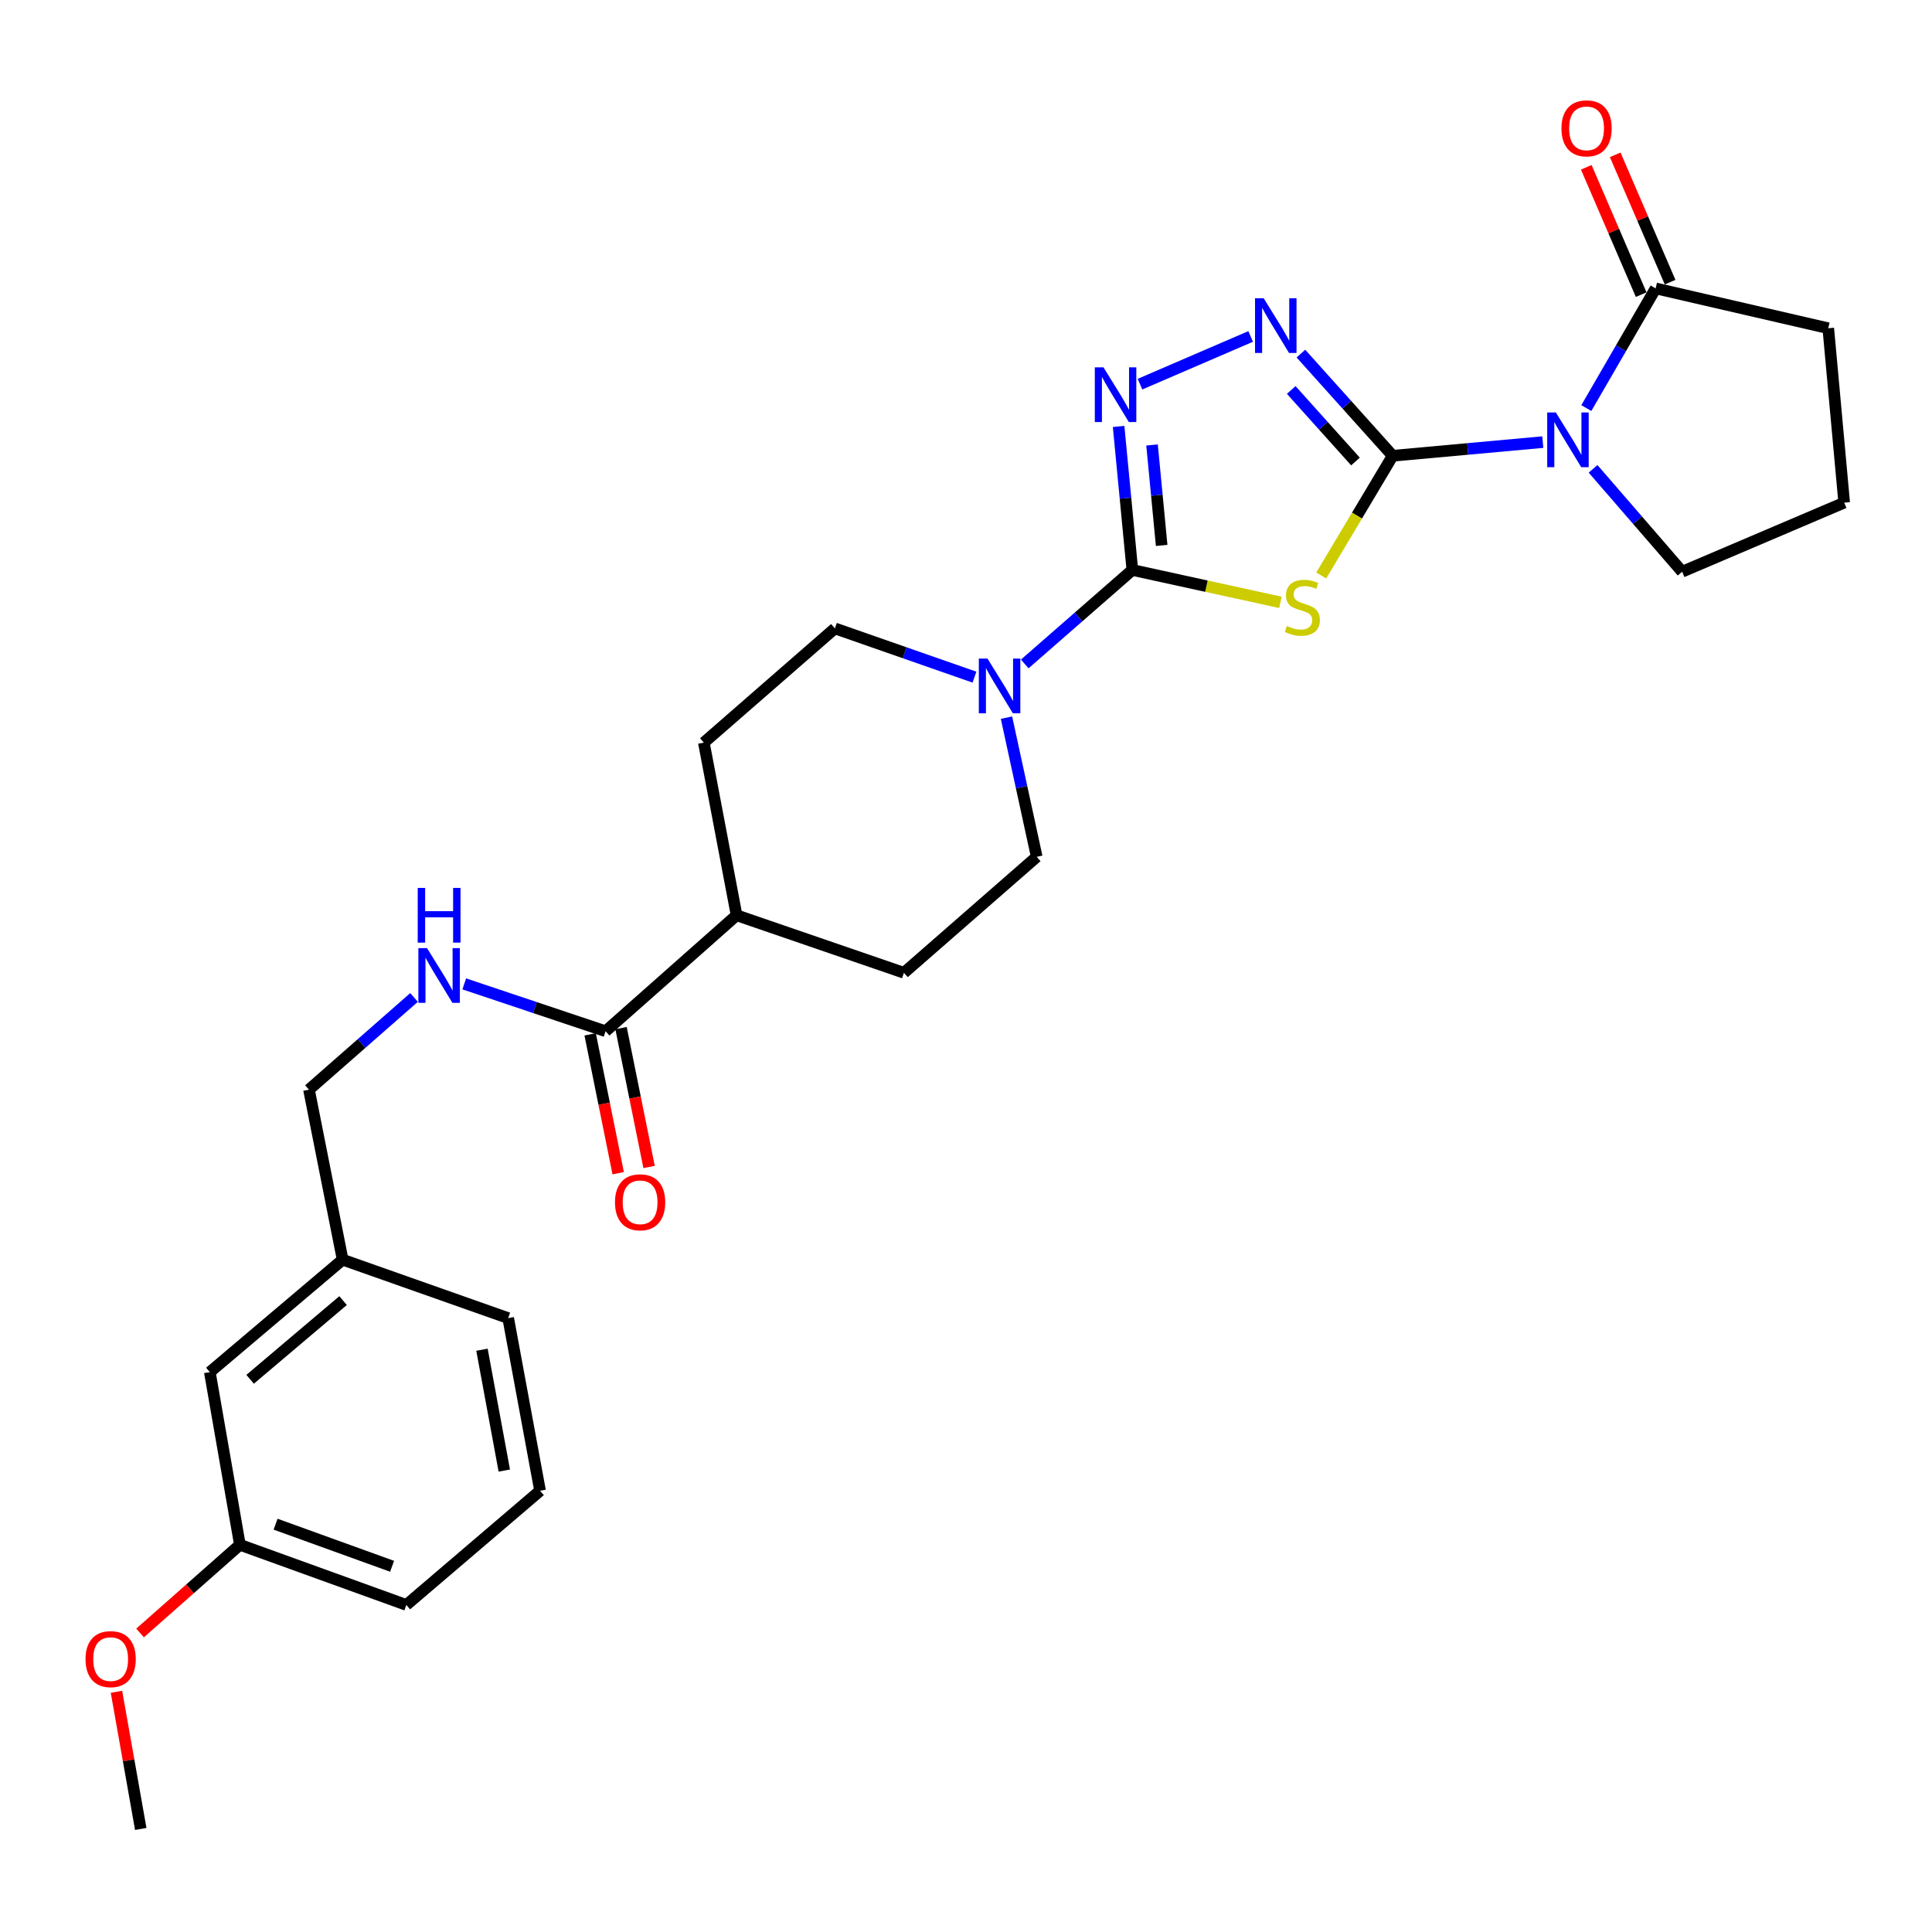 <?xml version='1.0' encoding='iso-8859-1'?>
<svg version='1.1' baseProfile='full'
              xmlns='http://www.w3.org/2000/svg'
                      xmlns:rdkit='http://www.rdkit.org/xml'
                      xmlns:xlink='http://www.w3.org/1999/xlink'
                  xml:space='preserve'
width='1000px' height='1000px' viewBox='0 0 1000 1000'>
<!-- END OF HEADER -->
<rect style='opacity:1.0;fill:#FFFFFF;stroke:none' width='1000' height='1000' x='0' y='0'> </rect>
<path class='bond-0' d='M 720.852,235.907 L 702.367,266.884' style='fill:none;fill-rule:evenodd;stroke:#000000;stroke-width:6px;stroke-linecap:butt;stroke-linejoin:miter;stroke-opacity:1' />
<path class='bond-0' d='M 702.367,266.884 L 683.881,297.862' style='fill:none;fill-rule:evenodd;stroke:#CCCC00;stroke-width:6px;stroke-linecap:butt;stroke-linejoin:miter;stroke-opacity:1' />
<path class='bond-1' d='M 720.852,235.907 L 759.702,232.371' style='fill:none;fill-rule:evenodd;stroke:#000000;stroke-width:6px;stroke-linecap:butt;stroke-linejoin:miter;stroke-opacity:1' />
<path class='bond-1' d='M 759.702,232.371 L 798.552,228.836' style='fill:none;fill-rule:evenodd;stroke:#0000FF;stroke-width:6px;stroke-linecap:butt;stroke-linejoin:miter;stroke-opacity:1' />
<path class='bond-3' d='M 720.852,235.907 L 697.097,209.462' style='fill:none;fill-rule:evenodd;stroke:#000000;stroke-width:6px;stroke-linecap:butt;stroke-linejoin:miter;stroke-opacity:1' />
<path class='bond-3' d='M 697.097,209.462 L 673.342,183.018' style='fill:none;fill-rule:evenodd;stroke:#0000FF;stroke-width:6px;stroke-linecap:butt;stroke-linejoin:miter;stroke-opacity:1' />
<path class='bond-3' d='M 701.592,238.873 L 684.963,220.362' style='fill:none;fill-rule:evenodd;stroke:#000000;stroke-width:6px;stroke-linecap:butt;stroke-linejoin:miter;stroke-opacity:1' />
<path class='bond-3' d='M 684.963,220.362 L 668.334,201.851' style='fill:none;fill-rule:evenodd;stroke:#0000FF;stroke-width:6px;stroke-linecap:butt;stroke-linejoin:miter;stroke-opacity:1' />
<path class='bond-2' d='M 662.762,311.785 L 624.433,303.4' style='fill:none;fill-rule:evenodd;stroke:#CCCC00;stroke-width:6px;stroke-linecap:butt;stroke-linejoin:miter;stroke-opacity:1' />
<path class='bond-2' d='M 624.433,303.4 L 586.104,295.016' style='fill:none;fill-rule:evenodd;stroke:#000000;stroke-width:6px;stroke-linecap:butt;stroke-linejoin:miter;stroke-opacity:1' />
<path class='bond-6' d='M 821.081,211.227 L 839.021,180.252' style='fill:none;fill-rule:evenodd;stroke:#0000FF;stroke-width:6px;stroke-linecap:butt;stroke-linejoin:miter;stroke-opacity:1' />
<path class='bond-6' d='M 839.021,180.252 L 856.96,149.276' style='fill:none;fill-rule:evenodd;stroke:#000000;stroke-width:6px;stroke-linecap:butt;stroke-linejoin:miter;stroke-opacity:1' />
<path class='bond-16' d='M 824.567,242.663 L 847.623,269.293' style='fill:none;fill-rule:evenodd;stroke:#0000FF;stroke-width:6px;stroke-linecap:butt;stroke-linejoin:miter;stroke-opacity:1' />
<path class='bond-16' d='M 847.623,269.293 L 870.679,295.922' style='fill:none;fill-rule:evenodd;stroke:#000000;stroke-width:6px;stroke-linecap:butt;stroke-linejoin:miter;stroke-opacity:1' />
<path class='bond-5' d='M 586.104,295.016 L 558.253,319.339' style='fill:none;fill-rule:evenodd;stroke:#000000;stroke-width:6px;stroke-linecap:butt;stroke-linejoin:miter;stroke-opacity:1' />
<path class='bond-5' d='M 558.253,319.339 L 530.401,343.661' style='fill:none;fill-rule:evenodd;stroke:#0000FF;stroke-width:6px;stroke-linecap:butt;stroke-linejoin:miter;stroke-opacity:1' />
<path class='bond-28' d='M 586.104,295.016 L 582.547,257.872' style='fill:none;fill-rule:evenodd;stroke:#000000;stroke-width:6px;stroke-linecap:butt;stroke-linejoin:miter;stroke-opacity:1' />
<path class='bond-28' d='M 582.547,257.872 L 578.989,220.729' style='fill:none;fill-rule:evenodd;stroke:#0000FF;stroke-width:6px;stroke-linecap:butt;stroke-linejoin:miter;stroke-opacity:1' />
<path class='bond-28' d='M 601.274,282.318 L 598.783,256.317' style='fill:none;fill-rule:evenodd;stroke:#000000;stroke-width:6px;stroke-linecap:butt;stroke-linejoin:miter;stroke-opacity:1' />
<path class='bond-28' d='M 598.783,256.317 L 596.293,230.317' style='fill:none;fill-rule:evenodd;stroke:#0000FF;stroke-width:6px;stroke-linecap:butt;stroke-linejoin:miter;stroke-opacity:1' />
<path class='bond-4' d='M 647.341,174.145 L 590.058,198.839' style='fill:none;fill-rule:evenodd;stroke:#0000FF;stroke-width:6px;stroke-linecap:butt;stroke-linejoin:miter;stroke-opacity:1' />
<path class='bond-10' d='M 504.383,350.492 L 468.26,337.874' style='fill:none;fill-rule:evenodd;stroke:#0000FF;stroke-width:6px;stroke-linecap:butt;stroke-linejoin:miter;stroke-opacity:1' />
<path class='bond-10' d='M 468.26,337.874 L 432.137,325.255' style='fill:none;fill-rule:evenodd;stroke:#000000;stroke-width:6px;stroke-linecap:butt;stroke-linejoin:miter;stroke-opacity:1' />
<path class='bond-11' d='M 520.951,371.455 L 528.78,407.469' style='fill:none;fill-rule:evenodd;stroke:#0000FF;stroke-width:6px;stroke-linecap:butt;stroke-linejoin:miter;stroke-opacity:1' />
<path class='bond-11' d='M 528.78,407.469 L 536.609,443.484' style='fill:none;fill-rule:evenodd;stroke:#000000;stroke-width:6px;stroke-linecap:butt;stroke-linejoin:miter;stroke-opacity:1' />
<path class='bond-12' d='M 864.449,146.047 L 850.239,113.094' style='fill:none;fill-rule:evenodd;stroke:#000000;stroke-width:6px;stroke-linecap:butt;stroke-linejoin:miter;stroke-opacity:1' />
<path class='bond-12' d='M 850.239,113.094 L 836.029,80.141' style='fill:none;fill-rule:evenodd;stroke:#FF0000;stroke-width:6px;stroke-linecap:butt;stroke-linejoin:miter;stroke-opacity:1' />
<path class='bond-12' d='M 849.471,152.506 L 835.261,119.553' style='fill:none;fill-rule:evenodd;stroke:#000000;stroke-width:6px;stroke-linecap:butt;stroke-linejoin:miter;stroke-opacity:1' />
<path class='bond-12' d='M 835.261,119.553 L 821.051,86.599' style='fill:none;fill-rule:evenodd;stroke:#FF0000;stroke-width:6px;stroke-linecap:butt;stroke-linejoin:miter;stroke-opacity:1' />
<path class='bond-21' d='M 856.96,149.276 L 946.308,169.901' style='fill:none;fill-rule:evenodd;stroke:#000000;stroke-width:6px;stroke-linecap:butt;stroke-linejoin:miter;stroke-opacity:1' />
<path class='bond-7' d='M 313.455,533.766 L 381.255,473.741' style='fill:none;fill-rule:evenodd;stroke:#000000;stroke-width:6px;stroke-linecap:butt;stroke-linejoin:miter;stroke-opacity:1' />
<path class='bond-8' d='M 313.455,533.766 L 276.877,521.51' style='fill:none;fill-rule:evenodd;stroke:#000000;stroke-width:6px;stroke-linecap:butt;stroke-linejoin:miter;stroke-opacity:1' />
<path class='bond-8' d='M 276.877,521.51 L 240.299,509.255' style='fill:none;fill-rule:evenodd;stroke:#0000FF;stroke-width:6px;stroke-linecap:butt;stroke-linejoin:miter;stroke-opacity:1' />
<path class='bond-13' d='M 305.461,535.38 L 312.718,571.318' style='fill:none;fill-rule:evenodd;stroke:#000000;stroke-width:6px;stroke-linecap:butt;stroke-linejoin:miter;stroke-opacity:1' />
<path class='bond-13' d='M 312.718,571.318 L 319.974,607.256' style='fill:none;fill-rule:evenodd;stroke:#FF0000;stroke-width:6px;stroke-linecap:butt;stroke-linejoin:miter;stroke-opacity:1' />
<path class='bond-13' d='M 321.449,532.151 L 328.706,568.089' style='fill:none;fill-rule:evenodd;stroke:#000000;stroke-width:6px;stroke-linecap:butt;stroke-linejoin:miter;stroke-opacity:1' />
<path class='bond-13' d='M 328.706,568.089 L 335.963,604.027' style='fill:none;fill-rule:evenodd;stroke:#FF0000;stroke-width:6px;stroke-linecap:butt;stroke-linejoin:miter;stroke-opacity:1' />
<path class='bond-17' d='M 214.306,516.285 L 187.114,540.145' style='fill:none;fill-rule:evenodd;stroke:#0000FF;stroke-width:6px;stroke-linecap:butt;stroke-linejoin:miter;stroke-opacity:1' />
<path class='bond-17' d='M 187.114,540.145 L 159.922,564.005' style='fill:none;fill-rule:evenodd;stroke:#000000;stroke-width:6px;stroke-linecap:butt;stroke-linejoin:miter;stroke-opacity:1' />
<path class='bond-9' d='M 381.255,473.741 L 467.885,503.518' style='fill:none;fill-rule:evenodd;stroke:#000000;stroke-width:6px;stroke-linecap:butt;stroke-linejoin:miter;stroke-opacity:1' />
<path class='bond-30' d='M 381.255,473.741 L 364.309,384.383' style='fill:none;fill-rule:evenodd;stroke:#000000;stroke-width:6px;stroke-linecap:butt;stroke-linejoin:miter;stroke-opacity:1' />
<path class='bond-14' d='M 432.137,325.255 L 364.309,384.383' style='fill:none;fill-rule:evenodd;stroke:#000000;stroke-width:6px;stroke-linecap:butt;stroke-linejoin:miter;stroke-opacity:1' />
<path class='bond-15' d='M 536.609,443.484 L 467.885,503.518' style='fill:none;fill-rule:evenodd;stroke:#000000;stroke-width:6px;stroke-linecap:butt;stroke-linejoin:miter;stroke-opacity:1' />
<path class='bond-23' d='M 870.679,295.922 L 954.545,260.174' style='fill:none;fill-rule:evenodd;stroke:#000000;stroke-width:6px;stroke-linecap:butt;stroke-linejoin:miter;stroke-opacity:1' />
<path class='bond-19' d='M 159.922,564.005 L 177.348,652.012' style='fill:none;fill-rule:evenodd;stroke:#000000;stroke-width:6px;stroke-linecap:butt;stroke-linejoin:miter;stroke-opacity:1' />
<path class='bond-18' d='M 108.605,710.207 L 177.348,652.012' style='fill:none;fill-rule:evenodd;stroke:#000000;stroke-width:6px;stroke-linecap:butt;stroke-linejoin:miter;stroke-opacity:1' />
<path class='bond-18' d='M 129.456,713.927 L 177.575,673.191' style='fill:none;fill-rule:evenodd;stroke:#000000;stroke-width:6px;stroke-linecap:butt;stroke-linejoin:miter;stroke-opacity:1' />
<path class='bond-20' d='M 108.605,710.207 L 124.174,799.583' style='fill:none;fill-rule:evenodd;stroke:#000000;stroke-width:6px;stroke-linecap:butt;stroke-linejoin:miter;stroke-opacity:1' />
<path class='bond-25' d='M 177.348,652.012 L 263.036,682.251' style='fill:none;fill-rule:evenodd;stroke:#000000;stroke-width:6px;stroke-linecap:butt;stroke-linejoin:miter;stroke-opacity:1' />
<path class='bond-22' d='M 124.174,799.583 L 98.338,822.402' style='fill:none;fill-rule:evenodd;stroke:#000000;stroke-width:6px;stroke-linecap:butt;stroke-linejoin:miter;stroke-opacity:1' />
<path class='bond-22' d='M 98.338,822.402 L 72.502,845.221' style='fill:none;fill-rule:evenodd;stroke:#FF0000;stroke-width:6px;stroke-linecap:butt;stroke-linejoin:miter;stroke-opacity:1' />
<path class='bond-31' d='M 124.174,799.583 L 210.323,830.719' style='fill:none;fill-rule:evenodd;stroke:#000000;stroke-width:6px;stroke-linecap:butt;stroke-linejoin:miter;stroke-opacity:1' />
<path class='bond-31' d='M 142.64,788.913 L 202.945,810.708' style='fill:none;fill-rule:evenodd;stroke:#000000;stroke-width:6px;stroke-linecap:butt;stroke-linejoin:miter;stroke-opacity:1' />
<path class='bond-29' d='M 946.308,169.901 L 954.545,260.174' style='fill:none;fill-rule:evenodd;stroke:#000000;stroke-width:6px;stroke-linecap:butt;stroke-linejoin:miter;stroke-opacity:1' />
<path class='bond-27' d='M 60.281,875.668 L 66.569,911.166' style='fill:none;fill-rule:evenodd;stroke:#FF0000;stroke-width:6px;stroke-linecap:butt;stroke-linejoin:miter;stroke-opacity:1' />
<path class='bond-27' d='M 66.569,911.166 L 72.857,946.664' style='fill:none;fill-rule:evenodd;stroke:#000000;stroke-width:6px;stroke-linecap:butt;stroke-linejoin:miter;stroke-opacity:1' />
<path class='bond-24' d='M 279.537,771.609 L 263.036,682.251' style='fill:none;fill-rule:evenodd;stroke:#000000;stroke-width:6px;stroke-linecap:butt;stroke-linejoin:miter;stroke-opacity:1' />
<path class='bond-24' d='M 261.022,761.167 L 249.471,698.617' style='fill:none;fill-rule:evenodd;stroke:#000000;stroke-width:6px;stroke-linecap:butt;stroke-linejoin:miter;stroke-opacity:1' />
<path class='bond-26' d='M 279.537,771.609 L 210.323,830.719' style='fill:none;fill-rule:evenodd;stroke:#000000;stroke-width:6px;stroke-linecap:butt;stroke-linejoin:miter;stroke-opacity:1' />
<path  class='atom-1' d='M 666.094 323.983
Q 666.414 324.103, 667.734 324.663
Q 669.054 325.223, 670.494 325.583
Q 671.974 325.903, 673.414 325.903
Q 676.094 325.903, 677.654 324.623
Q 679.214 323.303, 679.214 321.023
Q 679.214 319.463, 678.414 318.503
Q 677.654 317.543, 676.454 317.023
Q 675.254 316.503, 673.254 315.903
Q 670.734 315.143, 669.214 314.423
Q 667.734 313.703, 666.654 312.183
Q 665.614 310.663, 665.614 308.103
Q 665.614 304.543, 668.014 302.343
Q 670.454 300.143, 675.254 300.143
Q 678.534 300.143, 682.254 301.703
L 681.334 304.783
Q 677.934 303.383, 675.374 303.383
Q 672.614 303.383, 671.094 304.543
Q 669.574 305.663, 669.614 307.623
Q 669.614 309.143, 670.374 310.063
Q 671.174 310.983, 672.294 311.503
Q 673.454 312.023, 675.374 312.623
Q 677.934 313.423, 679.454 314.223
Q 680.974 315.023, 682.054 316.663
Q 683.174 318.263, 683.174 321.023
Q 683.174 324.943, 680.534 327.063
Q 677.934 329.143, 673.574 329.143
Q 671.054 329.143, 669.134 328.583
Q 667.254 328.063, 665.014 327.143
L 666.094 323.983
' fill='#CCCC00'/>
<path  class='atom-2' d='M 805.309 213.491
L 814.589 228.491
Q 815.509 229.971, 816.989 232.651
Q 818.469 235.331, 818.549 235.491
L 818.549 213.491
L 822.309 213.491
L 822.309 241.811
L 818.429 241.811
L 808.469 225.411
Q 807.309 223.491, 806.069 221.291
Q 804.869 219.091, 804.509 218.411
L 804.509 241.811
L 800.829 241.811
L 800.829 213.491
L 805.309 213.491
' fill='#0000FF'/>
<path  class='atom-4' d='M 654.078 154.382
L 663.358 169.382
Q 664.278 170.862, 665.758 173.542
Q 667.238 176.222, 667.318 176.382
L 667.318 154.382
L 671.078 154.382
L 671.078 182.702
L 667.198 182.702
L 657.238 166.302
Q 656.078 164.382, 654.838 162.182
Q 653.638 159.982, 653.278 159.302
L 653.278 182.702
L 649.598 182.702
L 649.598 154.382
L 654.078 154.382
' fill='#0000FF'/>
<path  class='atom-5' d='M 571.154 190.13
L 580.434 205.13
Q 581.354 206.61, 582.834 209.29
Q 584.314 211.97, 584.394 212.13
L 584.394 190.13
L 588.154 190.13
L 588.154 218.45
L 584.274 218.45
L 574.314 202.05
Q 573.154 200.13, 571.914 197.93
Q 570.714 195.73, 570.354 195.05
L 570.354 218.45
L 566.674 218.45
L 566.674 190.13
L 571.154 190.13
' fill='#0000FF'/>
<path  class='atom-6' d='M 511.12 340.872
L 520.4 355.872
Q 521.32 357.352, 522.8 360.032
Q 524.28 362.712, 524.36 362.872
L 524.36 340.872
L 528.12 340.872
L 528.12 369.192
L 524.24 369.192
L 514.28 352.792
Q 513.12 350.872, 511.88 348.672
Q 510.68 346.472, 510.32 345.792
L 510.32 369.192
L 506.64 369.192
L 506.64 340.872
L 511.12 340.872
' fill='#0000FF'/>
<path  class='atom-9' d='M 221.027 490.735
L 230.307 505.735
Q 231.227 507.215, 232.707 509.895
Q 234.187 512.575, 234.267 512.735
L 234.267 490.735
L 238.027 490.735
L 238.027 519.055
L 234.147 519.055
L 224.187 502.655
Q 223.027 500.735, 221.787 498.535
Q 220.587 496.335, 220.227 495.655
L 220.227 519.055
L 216.547 519.055
L 216.547 490.735
L 221.027 490.735
' fill='#0000FF'/>
<path  class='atom-9' d='M 216.207 459.583
L 220.047 459.583
L 220.047 471.623
L 234.527 471.623
L 234.527 459.583
L 238.367 459.583
L 238.367 487.903
L 234.527 487.903
L 234.527 474.823
L 220.047 474.823
L 220.047 487.903
L 216.207 487.903
L 216.207 459.583
' fill='#0000FF'/>
<path  class='atom-13' d='M 808.202 66.432
Q 808.202 59.632, 811.562 55.832
Q 814.922 52.032, 821.202 52.032
Q 827.482 52.032, 830.842 55.832
Q 834.202 59.632, 834.202 66.432
Q 834.202 73.312, 830.802 77.232
Q 827.402 81.112, 821.202 81.112
Q 814.962 81.112, 811.562 77.232
Q 808.202 73.352, 808.202 66.432
M 821.202 77.912
Q 825.522 77.912, 827.842 75.032
Q 830.202 72.112, 830.202 66.432
Q 830.202 60.872, 827.842 58.072
Q 825.522 55.232, 821.202 55.232
Q 816.882 55.232, 814.522 58.032
Q 812.202 60.832, 812.202 66.432
Q 812.202 72.152, 814.522 75.032
Q 816.882 77.912, 821.202 77.912
' fill='#FF0000'/>
<path  class='atom-14' d='M 318.316 622.297
Q 318.316 615.497, 321.676 611.697
Q 325.036 607.897, 331.316 607.897
Q 337.596 607.897, 340.956 611.697
Q 344.316 615.497, 344.316 622.297
Q 344.316 629.177, 340.916 633.097
Q 337.516 636.977, 331.316 636.977
Q 325.076 636.977, 321.676 633.097
Q 318.316 629.217, 318.316 622.297
M 331.316 633.777
Q 335.636 633.777, 337.956 630.897
Q 340.316 627.977, 340.316 622.297
Q 340.316 616.737, 337.956 613.937
Q 335.636 611.097, 331.316 611.097
Q 326.996 611.097, 324.636 613.897
Q 322.316 616.697, 322.316 622.297
Q 322.316 628.017, 324.636 630.897
Q 326.996 633.777, 331.316 633.777
' fill='#FF0000'/>
<path  class='atom-23' d='M 44.271 858.754
Q 44.271 851.954, 47.631 848.154
Q 50.991 844.354, 57.271 844.354
Q 63.551 844.354, 66.911 848.154
Q 70.271 851.954, 70.271 858.754
Q 70.271 865.634, 66.871 869.554
Q 63.471 873.434, 57.271 873.434
Q 51.031 873.434, 47.631 869.554
Q 44.271 865.674, 44.271 858.754
M 57.271 870.234
Q 61.591 870.234, 63.911 867.354
Q 66.271 864.434, 66.271 858.754
Q 66.271 853.194, 63.911 850.394
Q 61.591 847.554, 57.271 847.554
Q 52.951 847.554, 50.591 850.354
Q 48.271 853.154, 48.271 858.754
Q 48.271 864.474, 50.591 867.354
Q 52.951 870.234, 57.271 870.234
' fill='#FF0000'/>
</svg>
